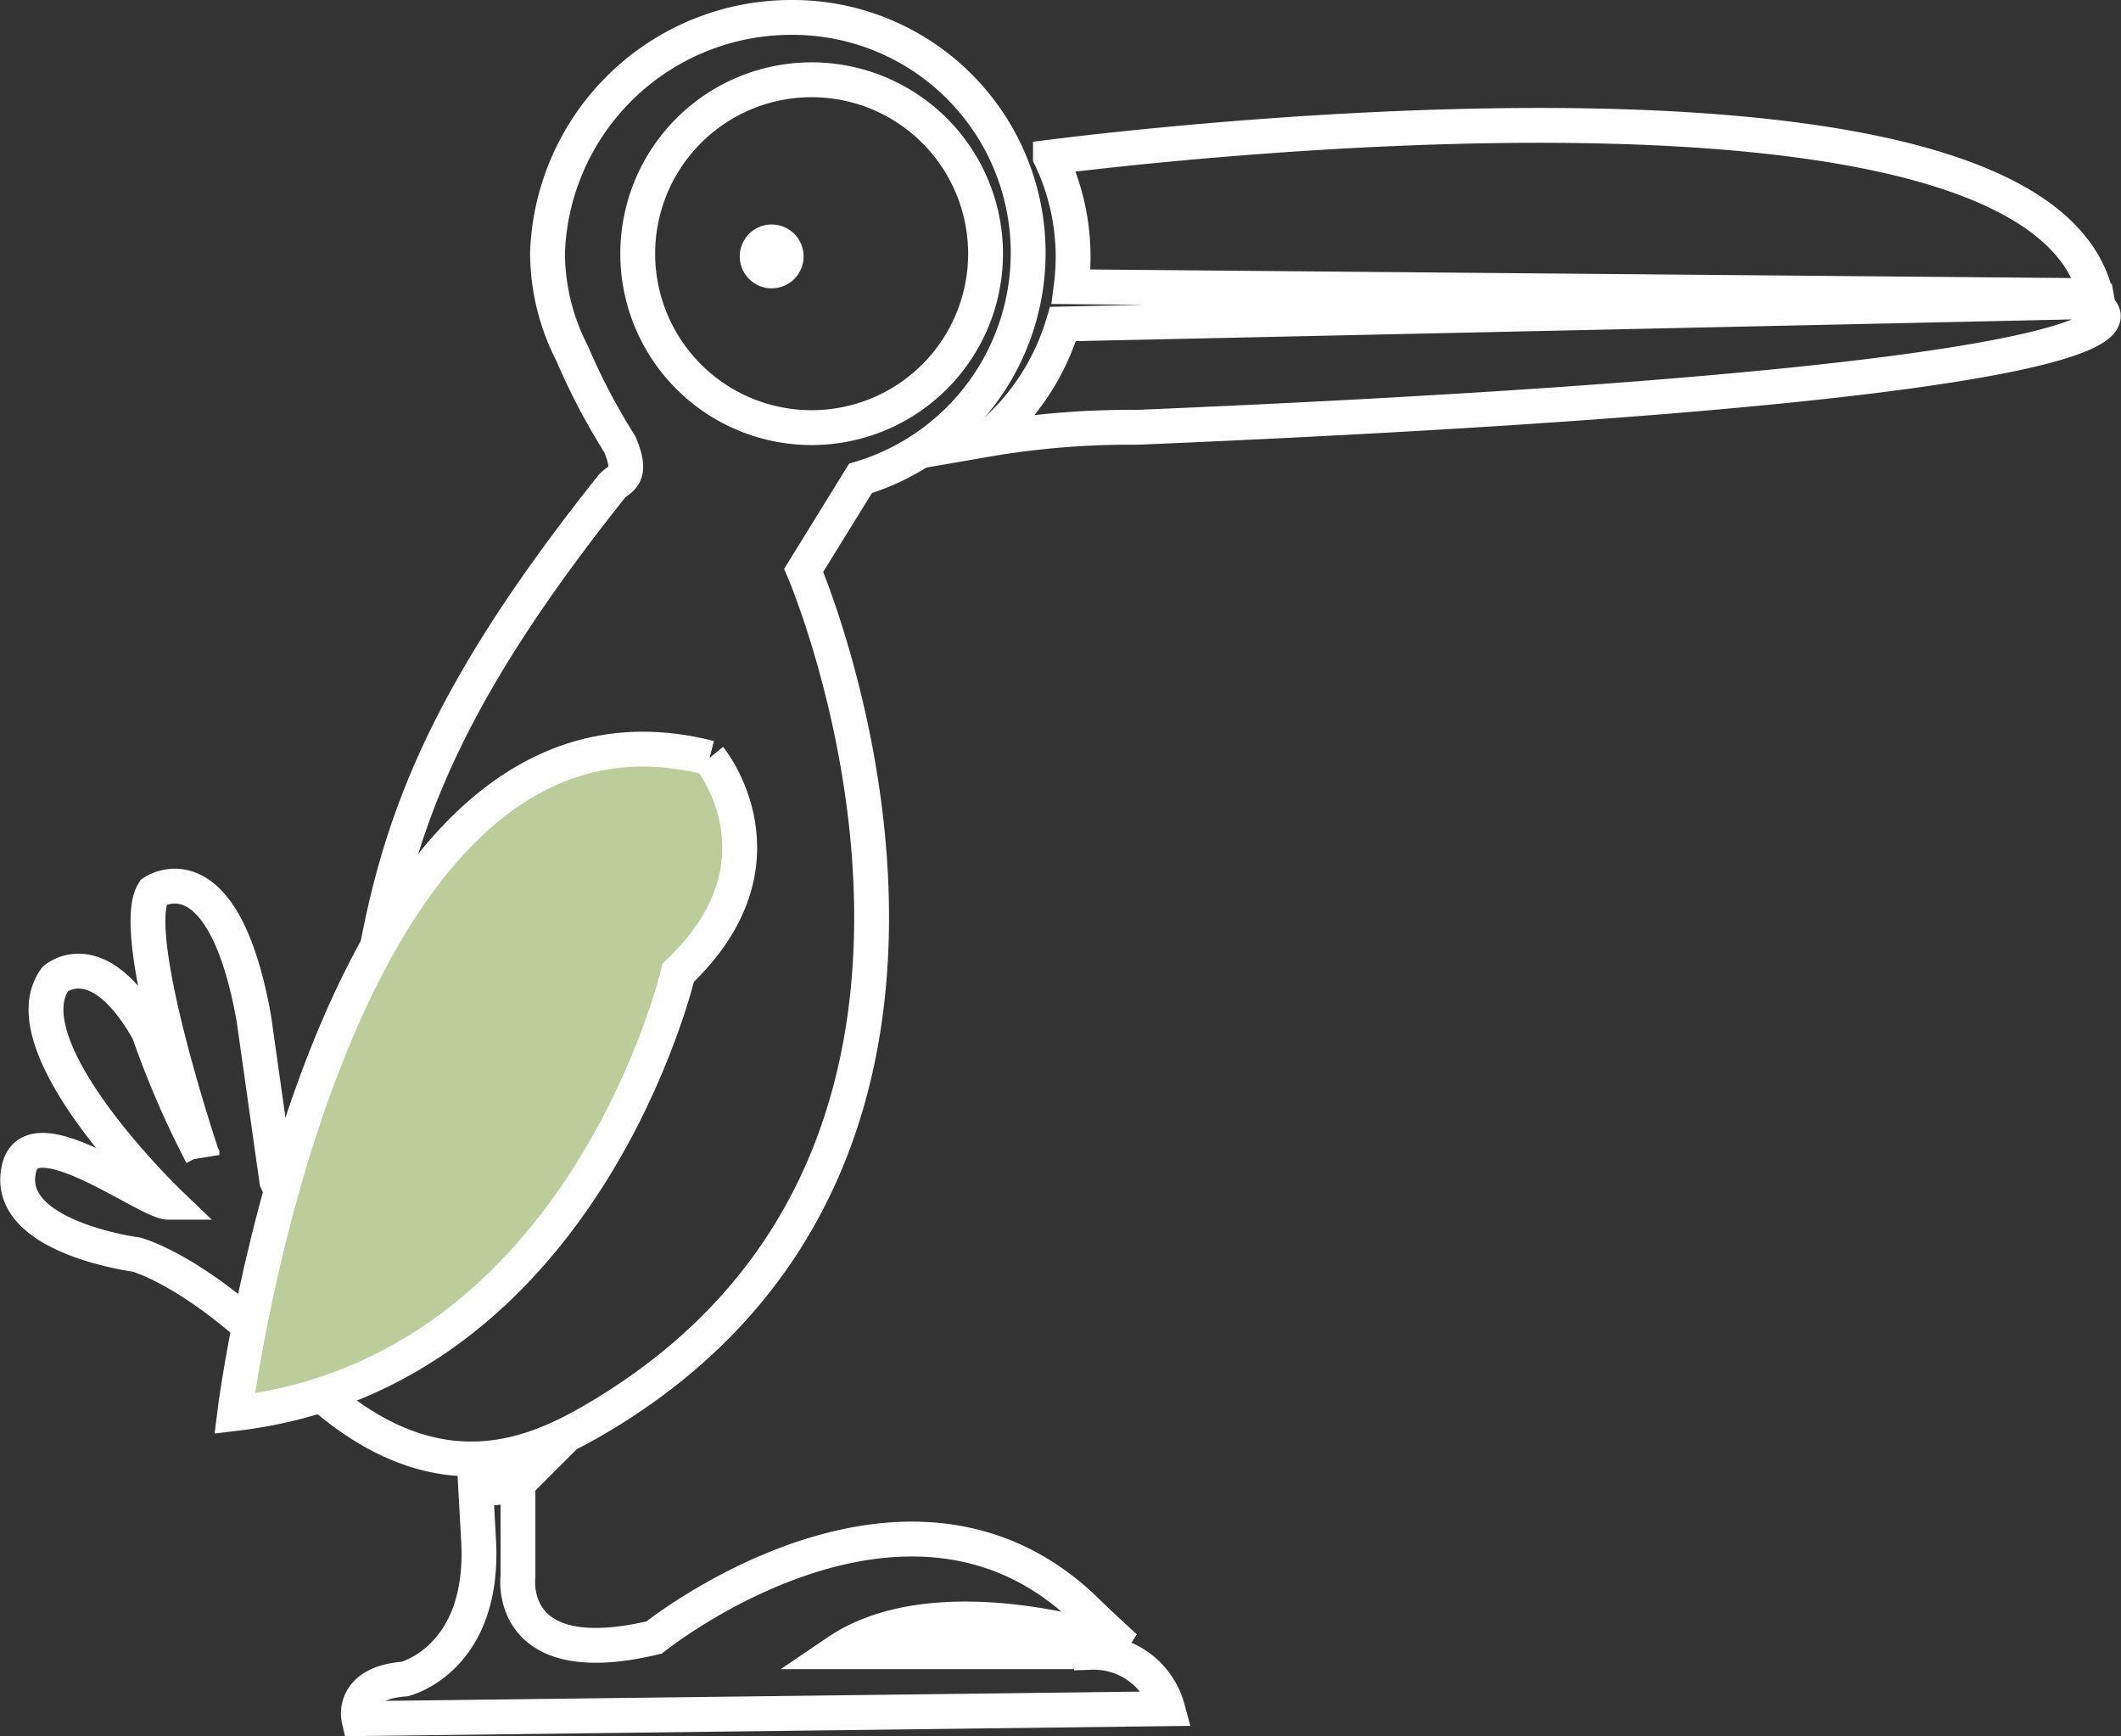 <svg xmlns="http://www.w3.org/2000/svg" width="60.87" height="49.823" viewBox="0 0 60.87 49.823"><rect x="0" y="0" width="60.87" height="49.823" fill="#333333" stroke="none"/><defs><style>.a{fill:none;}.a,.b{stroke:#fff;}.b{fill:#bccd9b;}.c{fill:#fff;}</style></defs><g transform="translate(-464.493 -1290.734)"><path class="a" d="M118.137,14.508c-1.726-7.372-27.4-4.307-30.005-3.976a6.612,6.612,0,0,1,.595,3.719Zm-29.644.812a6.782,6.782,0,0,1-2.223,3.319,24.313,24.313,0,0,1,4.361-.354c31.171-1.318,27.592-3.39,27.592-3.39-.009-.077-.036-.146-.049-.222Z" transform="translate(406.507 1284.711)"/><path class="a" d="M53.594,137.116a2.19,2.19,0,0,0-2.185-1.618v-.017H44.117c2.815-1.909,7.747-.356,8.258-.129,0,0-.683-.62-1.088-1.018-5.177-5.092-12.43.738-12.43.738-4.285,1.022-3.908-1.76-3.908-1.76v-2.664a4.488,4.488,0,0,1-1.212.159l.082,1.482c.188,3.407-2.119,3.975-2.119,3.975-1.554.114-1.318,1.136-1.318,1.136Z" transform="translate(444.409 1202.651)"/><path class="a" d="M29,6.757A6.757,6.757,0,0,0,22.245,0a7,7,0,0,0-7.039,6.757,6.334,6.334,0,0,0,.707,2.886,18.392,18.392,0,0,0,1.365,2.6c.424.989-.041.98-.235,1.224-7.264,9.114-6.6,12.818-7.863,21.518-.239,1.639-1.743-1.6-1.743-1.6l-.659-4.661C5.882,23.731,3.9,25.1,3.9,25.1c-.753,1.177,1.388,7.543,1.388,7.543a26.529,26.529,0,0,1-1.53-3.54C2.3,26.509,1.08,27.592,1.08,27.592-.333,29.522,4.329,34,4.329,34c-.615,0-3.9-2.537-4.285-.989C-.45,35,3.4,35.5,3.4,35.5s1.825.465,4.51,3.251c3.689,3.826,6.666,2.628,8.548,1.543,13.308-7.672,6.1-24.427,6.1-24.427l1.63-2.639A6.757,6.757,0,0,0,29,6.757" transform="translate(465 1291.234)"/><path class="b" d="M32.973,65.46s2.45,2.988-.9,6.165c0,0-2.676,11.468-12.731,12.651,0,0,2.685-21.628,13.63-18.815" transform="translate(451.885 1247.022)"/><path class="a" d="M60.26,15.539a4.991,4.991,0,1,0-4.991-4.991,4.991,4.991,0,0,0,4.991,4.991" transform="translate(427.526 1287.466)"/><path class="c" d="M65.279,20.285a.916.916,0,1,0-.916-.916.916.916,0,0,0,.916.916" transform="translate(421.36 1278.723)"/></g></svg>